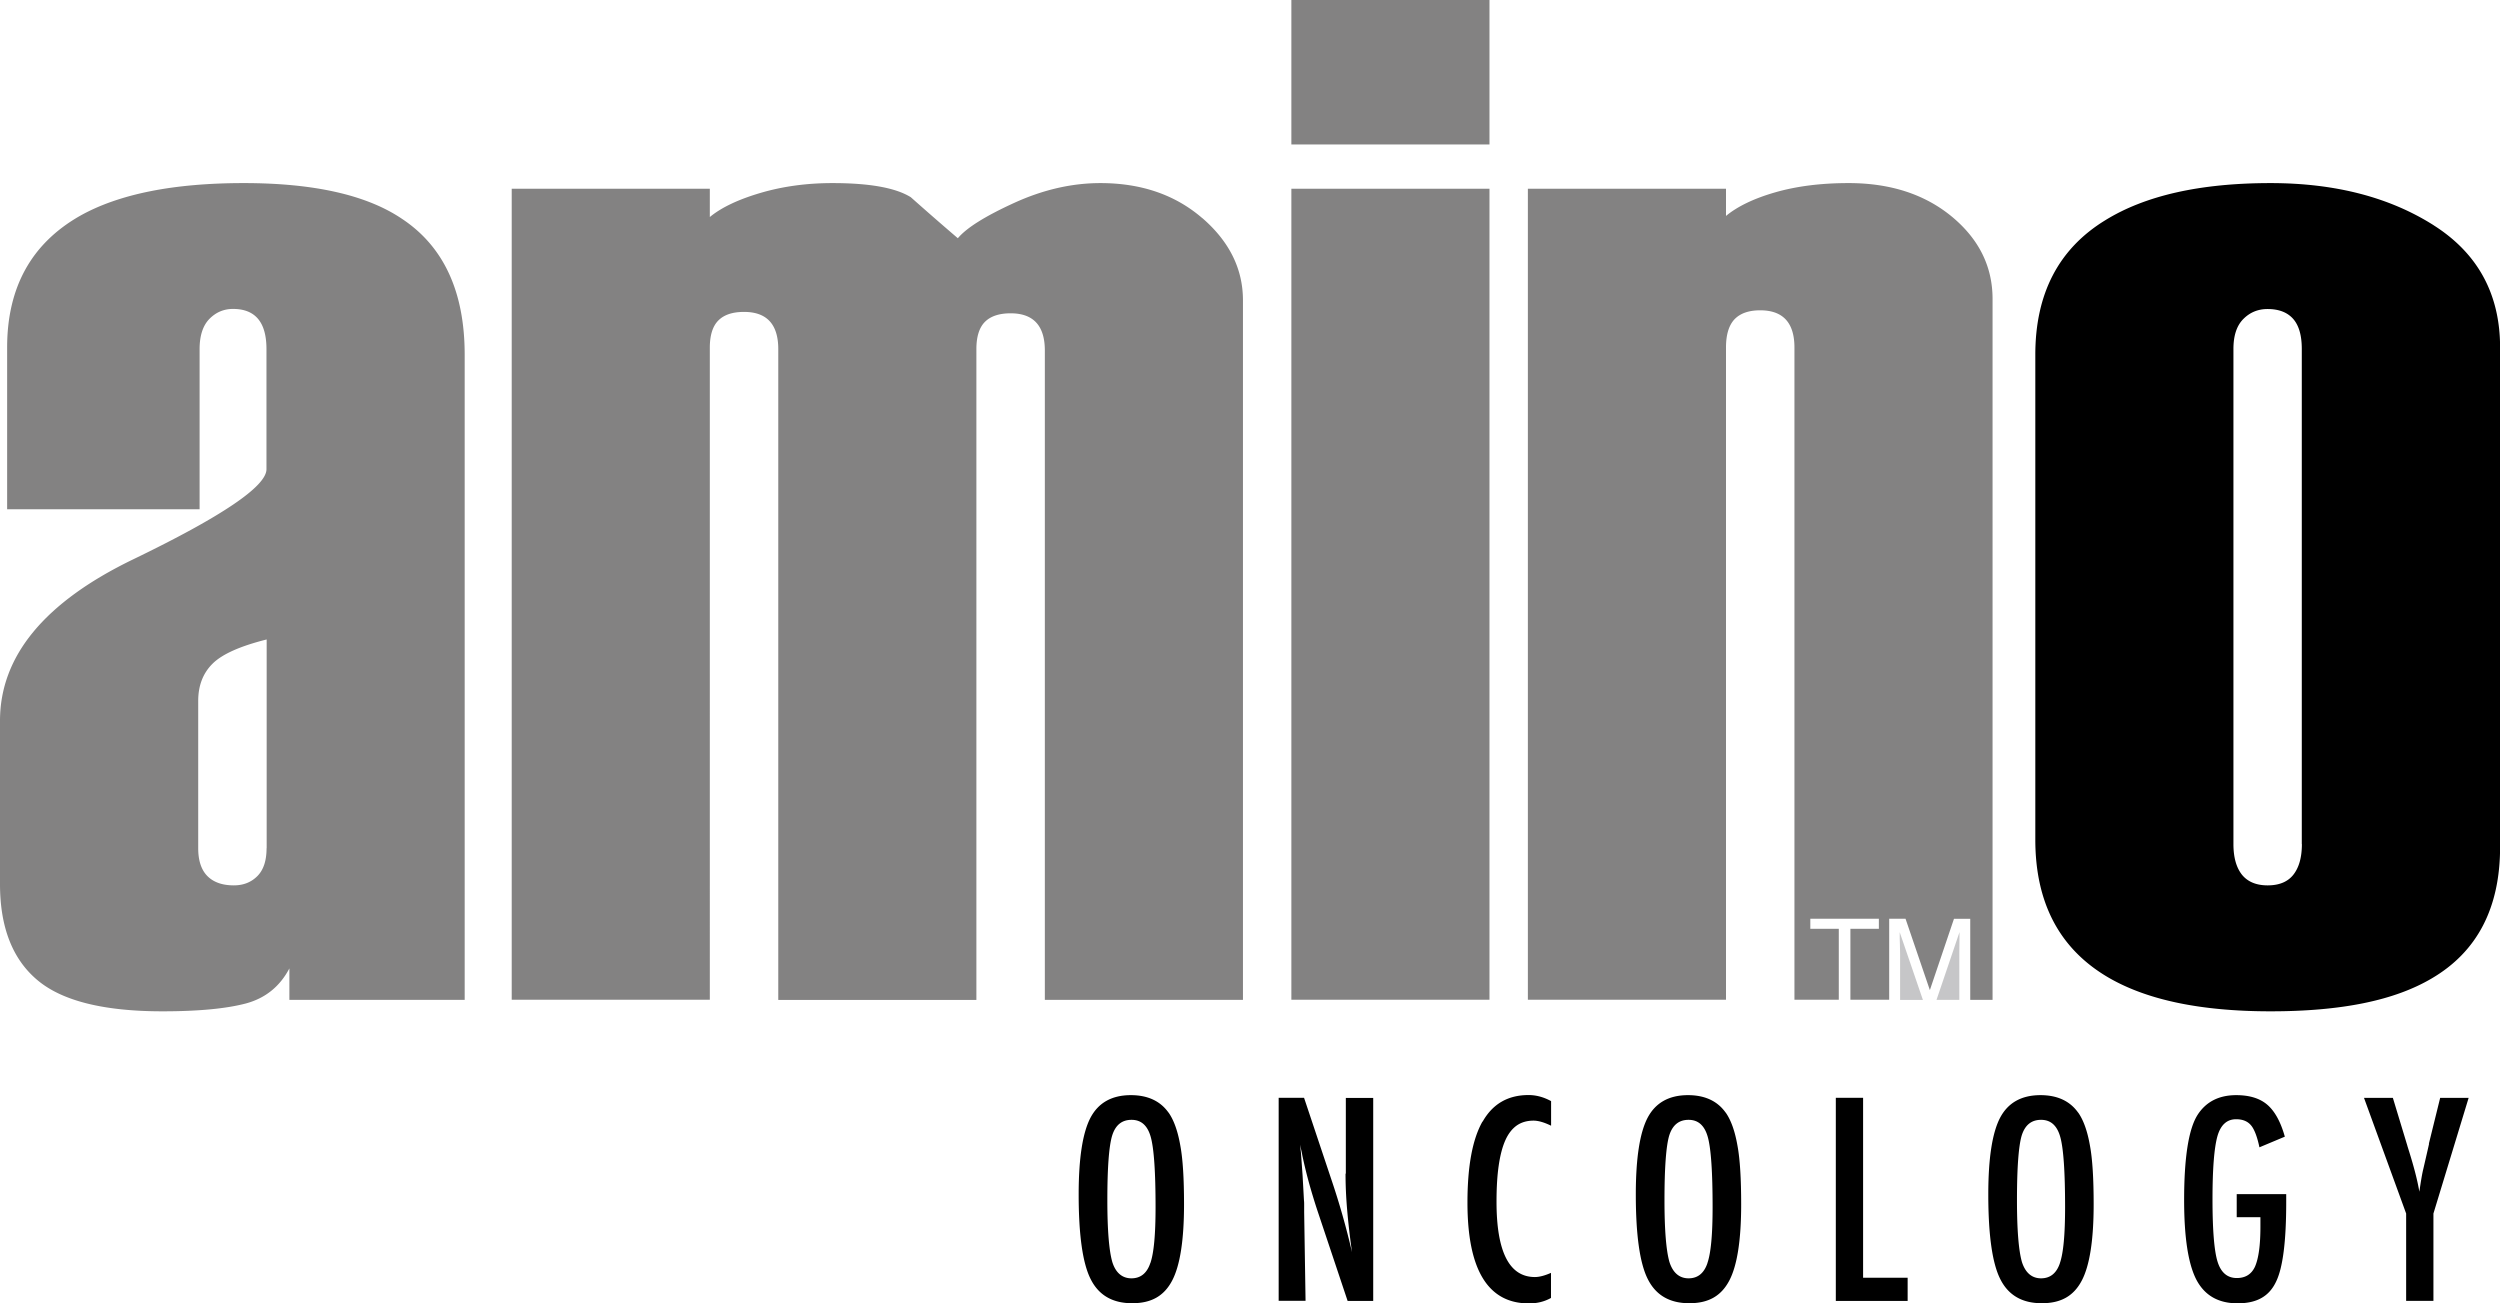 <svg width="351" height="183" fill="none" xmlns="http://www.w3.org/2000/svg"><g clip-path="url(#clip0_206_3805)"><path d="M56.439 30.724c-4.945-3.341-12.341-5.018-22.217-5.018-9.875 0-17.55 1.537-23.01 4.612-6.81 3.886-10.21 10.037-10.21 18.48v22.7h27.022V49.007c0-1.873.46-3.285 1.365-4.221.92-.937 2.02-1.412 3.33-1.412 1.573 0 2.743.475 3.523 1.411.78.937 1.17 2.349 1.17 4.222v16.871c0 2.405-6.24 6.626-18.706 12.65C6.24 84.553 0 92.115 0 101.215v22.896c0 6.024 1.727 10.511 5.21 13.461 3.468 2.949 9.331 4.417 17.605 4.417 5.07 0 8.97-.378 11.714-1.105 2.73-.741 4.763-2.376 6.1-4.92v4.417h24.612V49.804c0-8.835-2.938-15.194-8.802-19.08zm-19.013 88.369c0 1.747-.432 3.047-1.295 3.913-.864.867-1.964 1.3-3.301 1.3-1.602 0-2.842-.433-3.705-1.3-.864-.866-1.296-2.18-1.296-3.913V98.405c0-2.139.669-3.886 2.006-5.214 1.337-1.341 3.872-2.474 7.605-3.41v29.326l-.014-.014zm131.375-88.467c-3.803-3.285-8.58-4.92-14.305-4.92-3.998 0-8.037.922-12.104 2.781-4.067 1.86-6.7 3.509-7.911 4.962a453.55 453.55 0 01-6.603-5.759c-2.131-1.328-5.808-1.984-11.003-1.984-3.608 0-6.978.46-10.112 1.383-3.134.923-5.502 2.055-7.104 3.383v-3.97H71.844v113.865h27.815V48.811c0-1.747.404-3.019 1.198-3.816.808-.81 2.006-1.202 3.607-1.202 3.204 0 4.806 1.747 4.806 5.228v91.374h27.815V49.007c0-1.747.404-3.02 1.198-3.816.794-.797 2.006-1.202 3.608-1.202 3.203 0 4.805 1.747 4.805 5.228v91.164h27.815v-98.21c0-4.416-1.908-8.26-5.697-11.545h-.013zm40.322-4.124h-27.815v113.865h27.815V26.502zm0-26.502h-27.815v20.282h27.815V0zm58.417 129.003l3.413 10.008 3.384-10.008h2.285v11.378h3.134V41.976c0-4.557-1.909-8.4-5.697-11.546-3.803-3.145-8.636-4.724-14.514-4.724-3.872 0-7.298.433-10.307 1.3-3.008.866-5.307 1.984-6.908 3.312v-3.816h-27.816v113.865h27.816v-91.57c0-1.803.403-3.13 1.197-3.97.808-.838 2.006-1.258 3.608-1.258 3.203 0 4.805 1.748 4.805 5.228v91.57h6.226v-9.966h-3.997v-1.412h9.624v1.412h-3.997v9.966h5.446v-11.378h2.312l-.014.014z" fill="#838282"/><path d="M275.103 132.651c0-.559.014-1.146.014-1.789l-3.231 9.519h3.203v-6.527c0-.238 0-.643.014-1.203zm-8.385-1.426c0 .294 0 .741.028 1.328.014.587.028 1.035.028 1.314v6.528h3.204l-3.26-9.519v.363-.014z" fill="#C6C6C8"/><path d="M341.696 31.632c-6.212-3.942-13.845-5.926-22.913-5.926-9.875 0-17.605 1.747-23.219 5.227-6.546 4.012-9.805 10.316-9.805 18.87v68.087c0 8.709 3.273 15.069 9.805 19.08 5.474 3.355 13.205 5.019 23.219 5.019 10.015 0 17.411-1.538 22.62-4.613 6.408-3.746 9.611-9.911 9.611-18.479V48.811c0-7.492-3.106-13.223-9.304-17.165l-.014-.014zm-18.511 86.874c0 1.873-.404 3.298-1.198 4.305-.794 1.006-2.006 1.495-3.607 1.495-1.602 0-2.8-.503-3.608-1.495-.794-1.007-1.198-2.432-1.198-4.305V48.993c0-1.873.46-3.27 1.393-4.208.933-.936 2.061-1.397 3.399-1.397 1.601 0 2.799.475 3.607 1.398.808.936 1.198 2.334 1.198 4.207v69.513h.014zm-159.12 37.712c-1.156-1.635-2.925-2.46-5.293-2.46-2.661 0-4.555 1.062-5.669 3.173-1.101 2.11-1.658 5.689-1.658 10.763 0 5.689.557 9.645 1.672 11.867 1.128 2.279 3.078 3.411 5.836 3.411 2.758 0 4.499-1.062 5.613-3.173 1.114-2.111 1.671-5.689 1.671-10.721 0-3.593-.167-6.332-.515-8.205-.348-2.013-.891-3.579-1.657-4.669v.014zm-2.563 21.121c-.474 1.425-1.365 2.138-2.647 2.138-1.281 0-2.214-.768-2.688-2.292-.46-1.608-.696-4.501-.696-8.68 0-4.529.223-7.549.668-9.044.46-1.496 1.365-2.237 2.73-2.237s2.257.811 2.702 2.433c.446 1.607.669 4.892.669 9.826 0 3.816-.237 6.43-.724 7.842l-.014.014zm27.411-12.566c0 1.579.07 3.256.223 5.046.153 1.789.376 3.774.683 5.982a106.258 106.258 0 00-2.925-10.288l-3.803-11.378h-3.566v28.501h3.775l-.195-12.426v-.965c0-.279 0-.517-.028-.712l-.195-3.523-.209-2.893c0-.154-.028-.35-.055-.587-.028-.238-.056-.504-.098-.825.07.321.139.601.195.853.056.251.098.461.125.629a66.55 66.55 0 00.961 3.955 89.163 89.163 0 001.115 3.677l4.29 12.831h3.593v-28.501h-3.844v10.637l-.042-.013zm19.221-7.297c-1.406 2.488-2.103 6.276-2.103 11.378 0 9.436 2.883 14.146 8.636 14.146 1.142 0 2.173-.252 3.092-.769v-3.522c-.877.391-1.643.587-2.256.587-3.594 0-5.391-3.523-5.391-10.567 0-1.957.098-3.649.307-5.088.209-1.44.515-2.614.933-3.551.418-.936.961-1.621 1.616-2.083.654-.447 1.434-.671 2.34-.671.668 0 1.49.238 2.465.713v-3.452c-1.045-.573-2.103-.853-3.162-.853-2.897 0-5.042 1.244-6.449 3.732h-.028zm34.153-1.258c-1.156-1.635-2.925-2.46-5.293-2.46-2.66 0-4.554 1.062-5.669 3.173-1.1 2.11-1.657 5.689-1.657 10.763 0 5.689.557 9.645 1.671 11.867 1.129 2.279 3.079 3.411 5.836 3.411 2.758 0 4.499-1.062 5.614-3.173 1.114-2.111 1.671-5.689 1.671-10.721 0-3.593-.167-6.332-.515-8.205-.348-2.013-.892-3.579-1.658-4.669v.014zm-2.563 21.121c-.473 1.425-1.365 2.138-2.646 2.138s-2.201-.768-2.688-2.292c-.46-1.608-.697-4.501-.697-8.68 0-4.529.223-7.549.655-9.044.46-1.496 1.365-2.237 2.73-2.237s2.256.811 2.702 2.433c.446 1.607.669 4.892.669 9.826 0 3.816-.237 6.43-.725 7.842v.014zm21.854-23.204h-3.83v28.515h10.084v-3.256h-6.254v-25.259zm30.198 2.083c-1.157-1.635-2.925-2.46-5.293-2.46-2.661 0-4.555 1.062-5.669 3.173-1.101 2.11-1.658 5.689-1.658 10.763 0 5.689.557 9.645 1.672 11.867 1.128 2.279 3.078 3.411 5.836 3.411 2.758 0 4.499-1.062 5.613-3.173 1.114-2.111 1.671-5.689 1.671-10.721 0-3.593-.167-6.332-.515-8.205-.348-2.013-.891-3.579-1.657-4.669v.014zm-2.563 21.121c-.474 1.425-1.365 2.138-2.647 2.138-1.281 0-2.2-.768-2.688-2.292-.46-1.608-.696-4.501-.696-8.68 0-4.529.222-7.549.654-9.044.46-1.496 1.365-2.237 2.73-2.237s2.257.811 2.702 2.433c.446 1.607.669 4.892.669 9.826 0 3.816-.237 6.43-.724 7.842v.014zm24.821-6.444h3.328v1.342c0 2.558-.25 4.417-.752 5.577-.487 1.076-1.337 1.621-2.563 1.621-1.323 0-2.228-.768-2.702-2.292-.473-1.524-.71-4.445-.71-8.764 0-4.319.237-7.227.696-8.876.46-1.58 1.337-2.363 2.619-2.363.933 0 1.63.294 2.103.867.237.28.446.685.641 1.188.195.517.376 1.146.529 1.887l3.566-1.495c-.585-2.083-1.407-3.579-2.466-4.487-1.044-.895-2.493-1.342-4.359-1.342-2.438 0-4.248.936-5.432 2.781-1.254 1.985-1.881 5.969-1.881 11.952 0 5.227.571 8.96 1.714 11.168 1.156 2.209 3.078 3.327 5.794 3.327 2.716 0 4.415-.993 5.376-2.991.975-1.943 1.449-5.69 1.449-11.239v-1.104h-6.95v3.243zm27.007-10.316l-.223.993-.585 2.544c-.153.601-.334 1.663-.557 3.201-.251-1.524-.738-3.411-1.435-5.648-.083-.251-.153-.503-.223-.712-.055-.224-.125-.42-.181-.616l-1.88-6.206h-4.053l5.919 16.243v12.258h3.831v-12.258l4.944-16.243h-3.997l-1.588 6.444h.028z" fill="#000"/></g><defs><clipPath id="clip0_206_3805"><path fill="#fff" d="M0 0h351v183H0z"/></clipPath></defs></svg>
